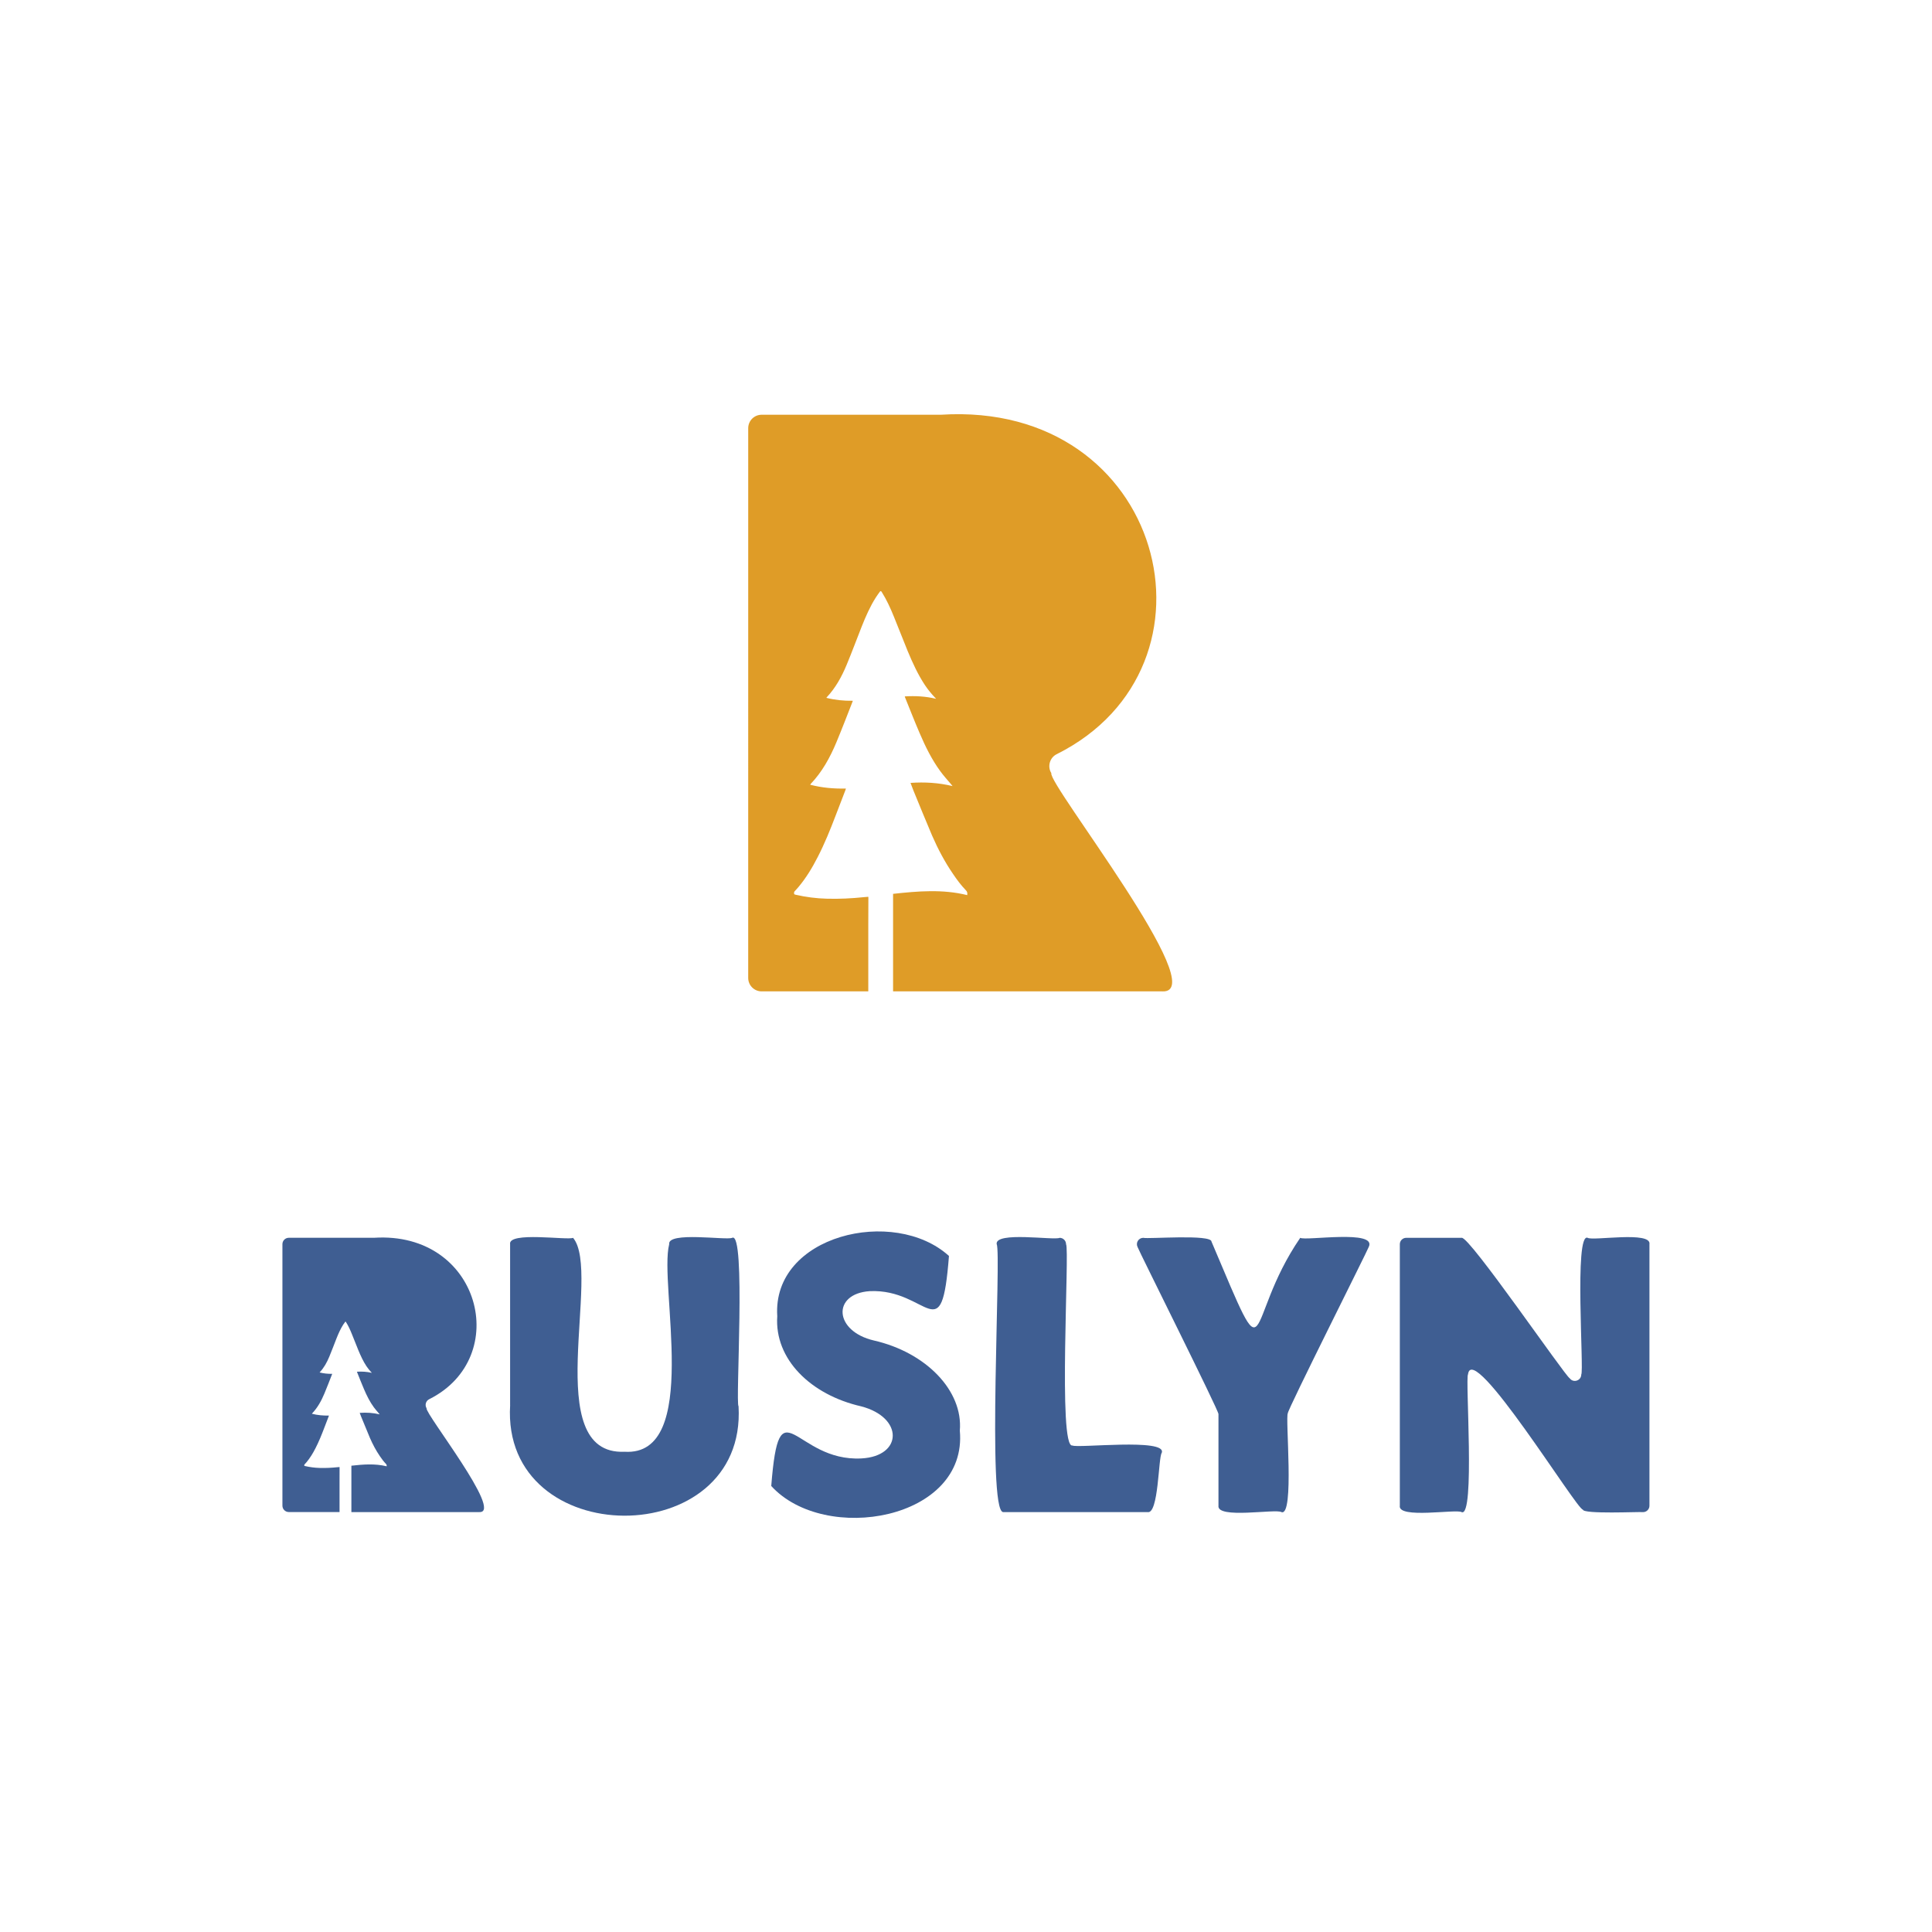 <svg viewBox="0 0 576 576" version="1.1" xmlns="http://www.w3.org/2000/svg" data-sanitized-data-name="Layer 1" data-name="Layer 1" id="Layer_1">
  <defs>
    <style>
      .cls-1 {
        fill: #3f5e92;
      }

      .cls-1, .cls-2 {
        stroke-width: 0px;
      }

      .cls-2 {
        fill: #df9c27;
      }
    </style>
  </defs>
  <path d="M142.94,450.81h-38.18v-13.83c3.52-.39,7.03-.68,10.51.18.05-.3,0-.5-.19-.7-.67-.7-1.25-1.47-1.81-2.3-1.16-1.69-2.14-3.53-2.98-5.46-.9-2.12-1.77-4.26-2.64-6.39-.14-.35-.27-.71-.41-1.08,2.01-.14,3.99-.03,5.96.45-.06-.1-.14-.17-.21-.26-.52-.61-1.06-1.2-1.54-1.86-1.2-1.64-2.12-3.5-2.93-5.4-.72-1.68-1.38-3.37-2.06-5.06-.01-.04-.03-.09-.04-.14,1.5-.09,2.97-.01,4.42.34-.01-.05-.04-.06-.06-.09-.55-.58-1.07-1.2-1.52-1.88-.98-1.48-1.73-3.12-2.43-4.8-.67-1.63-1.29-3.26-1.96-4.89-.49-1.21-1.03-2.39-1.72-3.48-.1-.17-.18-.17-.28-.01-.19.27-.39.53-.57.81-.81,1.28-1.42,2.67-1.99,4.1-.71,1.79-1.38,3.61-2.13,5.41-.71,1.72-1.59,3.3-2.81,4.61-.03.03-.05.06-.08.1,1.24.31,2.48.44,3.75.41-.03.06-.04.1-.05.15-.75,1.91-1.48,3.83-2.27,5.71-.92,2.21-2.05,4.24-3.64,5.91-.03.04-.05.08-.09.13,1.68.44,3.37.58,5.07.54-.03.09-.04.15-.06.22-.46,1.2-.93,2.41-1.39,3.62-.76,2-1.56,3.97-2.53,5.86-.77,1.52-1.65,2.97-2.71,4.23-.18.22-.37.43-.57.63-.12.12-.09.26-.08.39.01.05.13.09.19.1,1.47.34,2.94.53,4.44.57,1.75.05,3.51-.04,5.26-.22.21-.03.41-.04.62-.05,0,.05.01.09.01.12,0,1.3,0,2.59-.01,3.9v9.4h-15.12c-1.06,0-1.91-.85-1.91-1.91v-77.95c0-1.06.85-1.91,1.91-1.91h25.41c31.71-2.03,41.32,35.67,16.46,48.12-1.02.48-1.39,1.75-.8,2.71-.52,1.54,23,31.27,15.74,30.95Z" class="cls-1"></path>
  <path d="M346.54,295.56h-80.28v-29.07c7.4-.81,14.78-1.44,22.1.38.11-.62,0-1.06-.41-1.46-1.41-1.46-2.63-3.09-3.8-4.83-2.44-3.55-4.5-7.43-6.26-11.47-1.9-4.45-3.72-8.95-5.56-13.42-.3-.73-.57-1.49-.87-2.28,4.23-.3,8.38-.05,12.53.95-.14-.22-.3-.35-.43-.54-1.08-1.27-2.22-2.52-3.23-3.91-2.52-3.44-4.45-7.35-6.16-11.36-1.52-3.53-2.9-7.08-4.34-10.63-.03-.08-.05-.19-.08-.3,3.15-.19,6.24-.03,9.3.71-.03-.11-.08-.14-.14-.19-1.17-1.22-2.25-2.52-3.2-3.96-2.06-3.12-3.63-6.56-5.1-10.09-1.41-3.42-2.71-6.86-4.12-10.28-1.03-2.55-2.17-5.02-3.61-7.32-.22-.35-.38-.35-.6-.03-.41.57-.81,1.11-1.19,1.71-1.71,2.69-2.98,5.61-4.18,8.62-1.49,3.77-2.9,7.59-4.47,11.36-1.49,3.61-3.34,6.94-5.91,9.68-.05.05-.11.14-.16.22,2.6.65,5.21.92,7.89.87-.05.14-.08.22-.11.33-1.57,4.01-3.12,8.05-4.77,12.01-1.93,4.64-4.31,8.92-7.65,12.42-.05.08-.11.16-.19.27,3.53.92,7.08,1.22,10.66,1.14-.05.19-.08.33-.14.46-.98,2.52-1.95,5.07-2.93,7.62-1.6,4.2-3.28,8.35-5.32,12.31-1.63,3.2-3.47,6.24-5.7,8.9-.38.46-.79.9-1.19,1.33-.24.24-.19.54-.16.81.03.11.27.19.41.22,3.09.71,6.18,1.11,9.33,1.19,3.69.11,7.38-.08,11.07-.46.43-.05.87-.08,1.3-.11,0,.11.03.19.03.24,0,2.74,0,5.45-.03,8.19v19.77h-31.79c-2.22,0-4.01-1.79-4.01-4.01V127.66c0-2.22,1.79-4.01,4.01-4.01h53.43c66.66-4.26,86.87,74.99,34.61,101.16-2.14,1-2.93,3.69-1.68,5.7-1.08,3.23,48.36,65.74,33.09,65.06Z" class="cls-2"></path>
  <g>
    <path d="M152.08,418.92v-47.97c-.67-3.89,17.2-1.11,18.77-1.91,8.65,10.26-10.04,64.91,15.34,63.78,22.94,1.48,10.19-49.79,13.32-61.87-.59-3.89,17.14-1.11,18.77-1.91,4.19-2.18.93,49.46,1.91,50.23,2.51,43.66-70.78,43.42-68.1-.35Z" class="cls-1"></path>
    <path d="M229.94,443.01c2.43-30.9,6.86-7.13,26.91-8.2,12.3-.67,12.57-12.23-.12-15.53-15.02-3.43-25.88-14.07-25-26.87-1.58-24.21,34.86-32.79,51.19-17.96-2.23,28.66-6.07,9.7-23.63,10.49-11.29.76-10.67,11.96,1.29,14.72,15.47,3.54,26.59,14.94,25.58,26.87,2.42,26.6-40.25,34.05-56.23,16.49Z" class="cls-1"></path>
    <path d="M346.36,433.14c-1.03,1.34-.91,18.43-4.24,17.67,0,0-43.06,0-43.06,0-4.89-.35-.46-77.42-1.91-79.86-.64-3.93,17.19-1.08,18.77-1.91,1.05,0,1.91.85,1.91,1.91,1.11,1.58-2.47,61.01,1.9,60,1.4.88,28.27-2.26,26.63,2.18Z" class="cls-1"></path>
    <path d="M383.95,421.35c-.82,1.09,2.04,30.94-1.91,29.46-1.66-1.05-19.34,2.15-18.77-1.91,0,0,0-27.32,0-27.32.05-1.09-23.83-48.82-24.12-49.8-.62-1.27.3-2.74,1.71-2.74,1.29.41,20.39-1.16,20.34,1.15,18.21,42.99,9.16,24.08,26.45-1.15,1.5.99,23.08-2.58,20.41,2.75-.31,1-24.19,48.48-24.12,49.56Z" class="cls-1"></path>
    <path d="M491.76,370.95v77.96c0,1.05-.85,1.91-1.91,1.91-.95-.15-17.95.68-17.94-.77-1.58.43-32.93-50.7-34.24-40.31-.87,1.03,2.17,42.82-1.91,41.08-1.51-.99-19.09,2.1-18.42-1.91,0,0,0-77.96,0-77.96,0-1.05.85-1.91,1.91-1.91h16.53c2.26-.56,30.75,41.11,32.22,41.89,1.09,1.47,3.43.69,3.43-1.14.87-1.04-2.17-42.46,1.91-40.75,1.51.99,19.09-2.1,18.42,1.91Z" class="cls-1"></path>
  </g>
</svg>